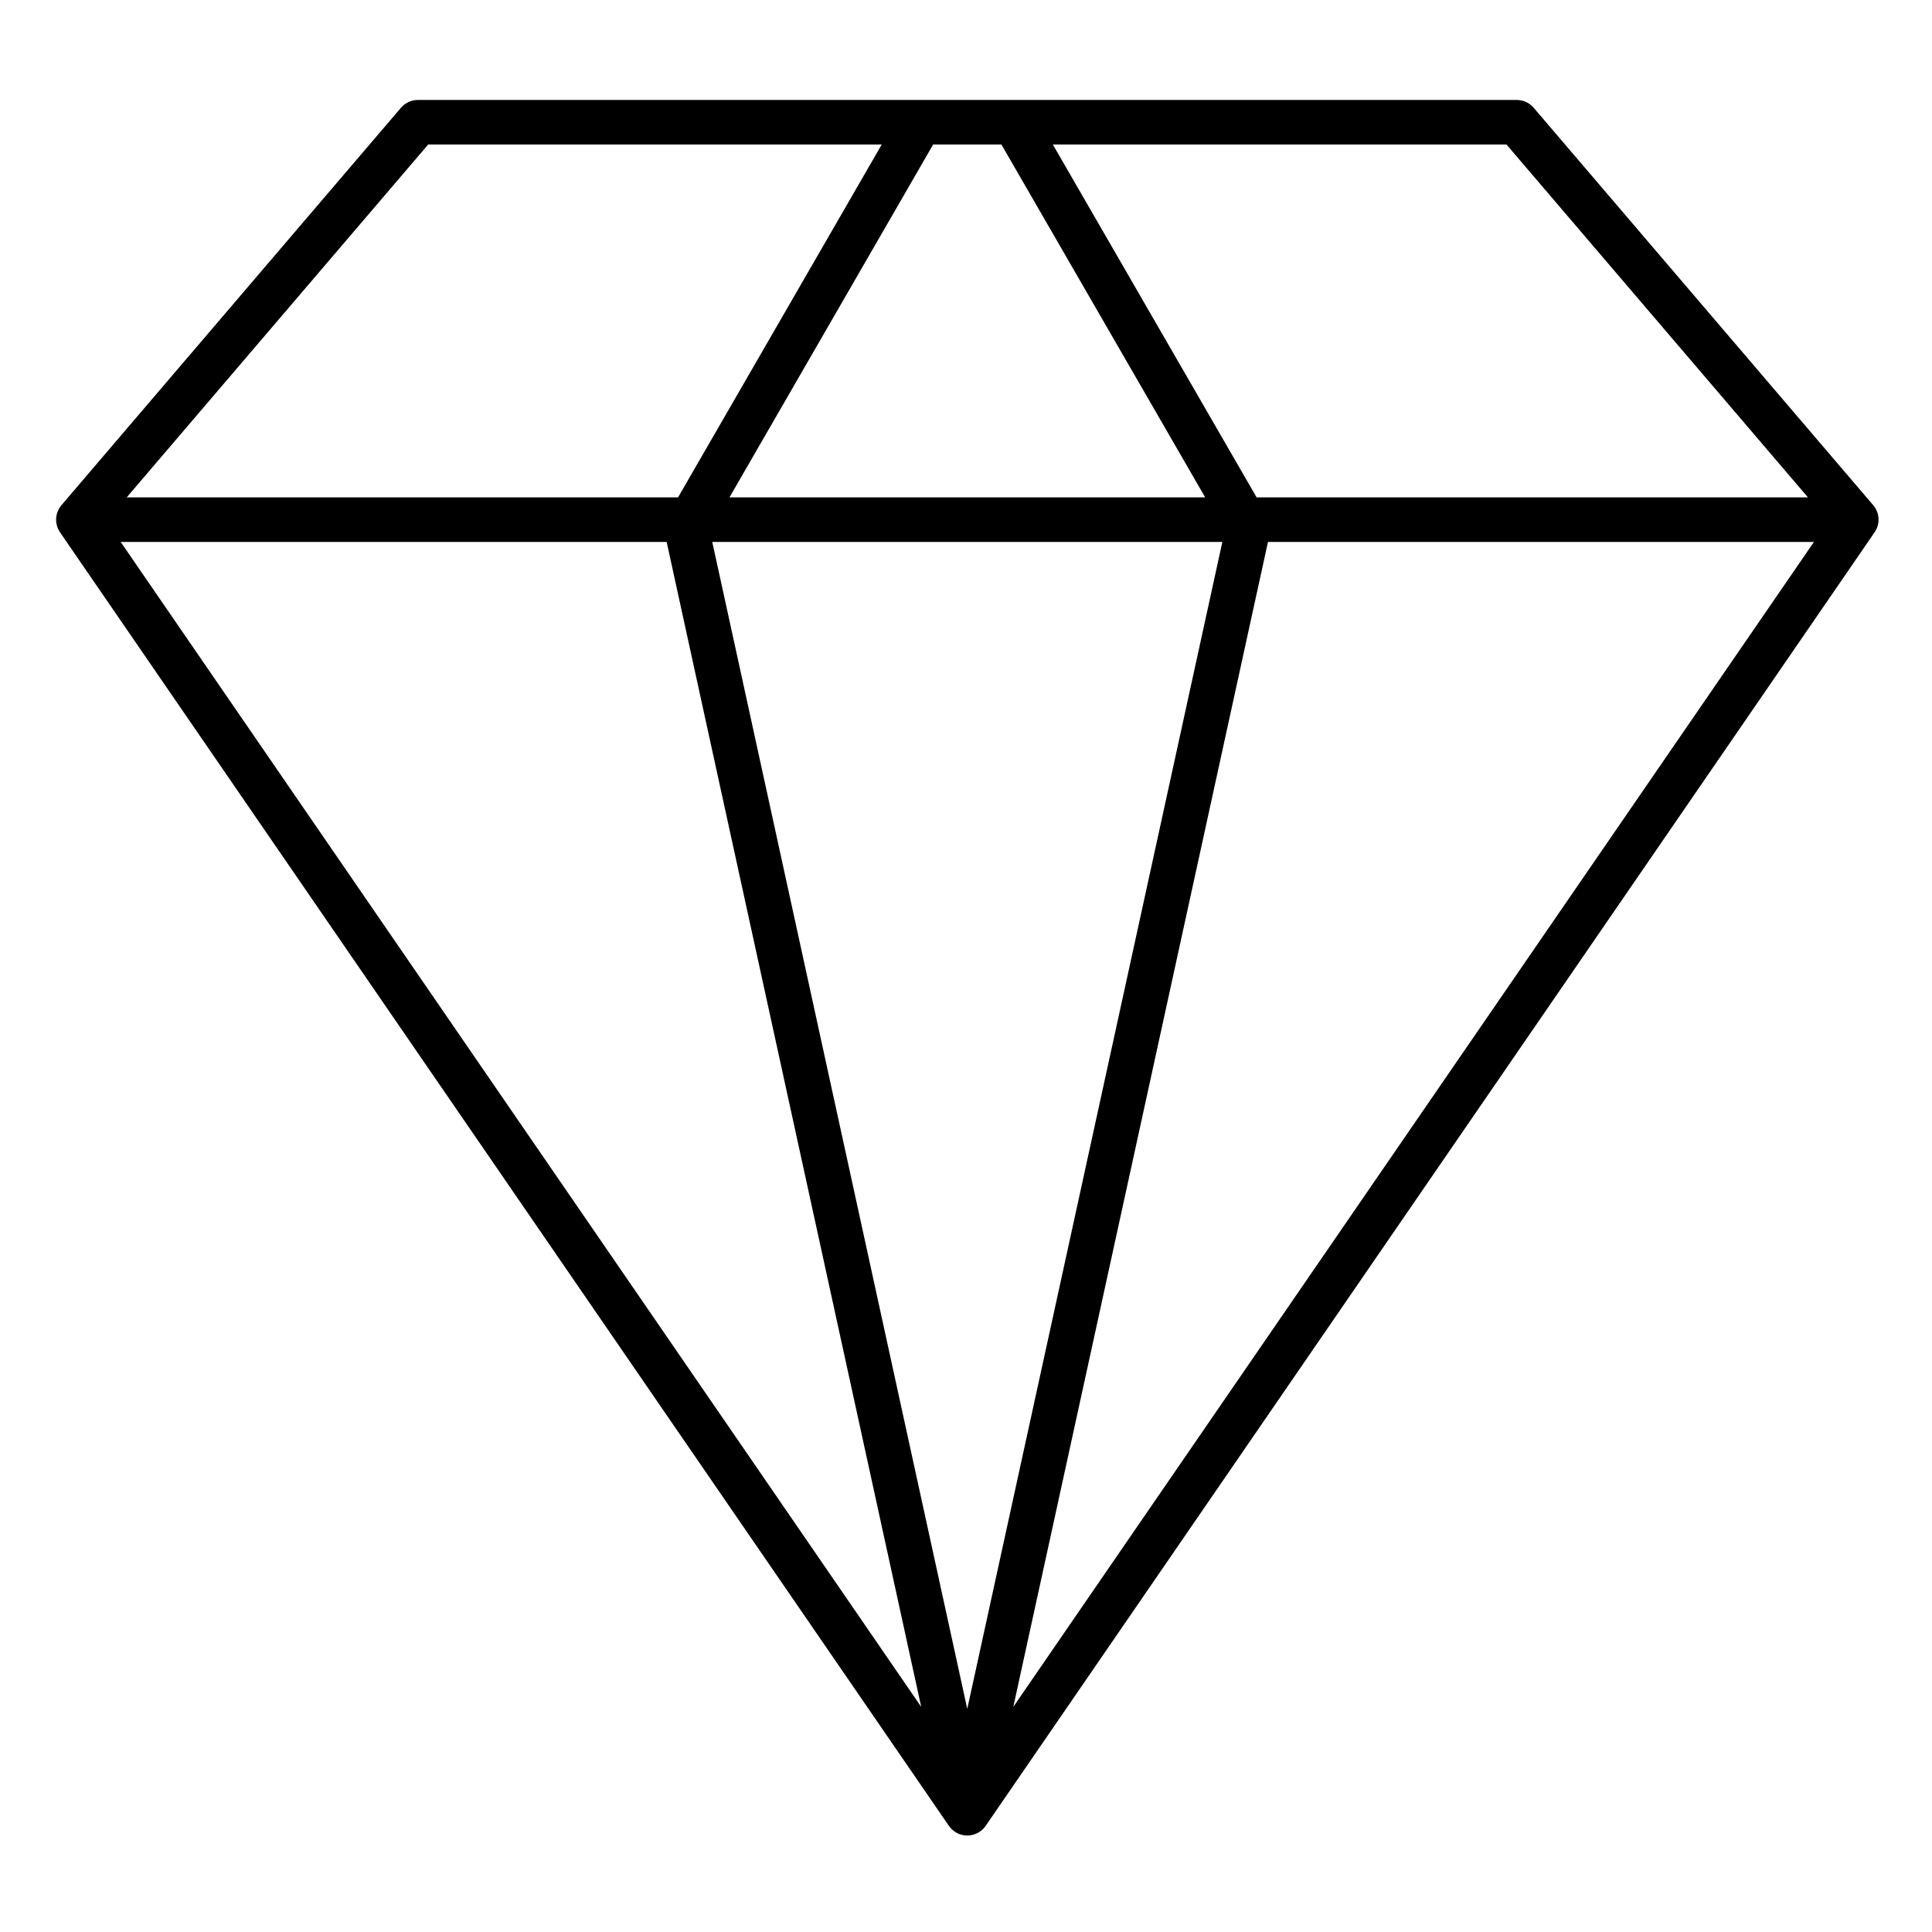 <?xml version="1.0" encoding="UTF-8"?>
<!-- Uploaded to: SVG Repo, www.svgrepo.com, Generator: SVG Repo Mixer Tools -->
<svg fill="#000000" width="800px" height="800px" version="1.1" viewBox="144 144 512 512" xmlns="http://www.w3.org/2000/svg">
 <path d="m640.42 277.88-89.977-105.32c-1.121-1.312-2.762-2.07-4.488-2.07h-291.21c-1.727 0-3.367 0.754-4.488 2.07l-89.977 105.32c-0.008 0.008-0.012 0.02-0.02 0.031-0.188 0.223-0.355 0.457-0.508 0.707-0.027 0.043-0.055 0.086-0.078 0.133-0.145 0.246-0.27 0.5-0.379 0.77-0.016 0.035-0.027 0.07-0.039 0.105-0.098 0.262-0.184 0.531-0.246 0.809-0.004 0.016-0.008 0.035-0.012 0.051-0.059 0.273-0.094 0.555-0.113 0.84-0.004 0.062-0.008 0.121-0.008 0.184-0.004 0.074-0.012 0.145-0.012 0.215 0 0.211 0.012 0.422 0.035 0.629 0 0.016 0.004 0.027 0.008 0.043 0.031 0.281 0.086 0.559 0.16 0.824 0.012 0.043 0.02 0.086 0.031 0.129 0.078 0.277 0.18 0.551 0.297 0.809 0.02 0.039 0.039 0.078 0.055 0.117 0.133 0.273 0.277 0.535 0.445 0.781 0.004 0.004 0.004 0.008 0.008 0.012l235.57 342.81c0.141 0.199 0.289 0.391 0.449 0.57 0.012 0.012 0.023 0.02 0.031 0.031 0.188 0.207 0.395 0.398 0.605 0.578 0.066 0.055 0.133 0.105 0.199 0.156 0.18 0.141 0.367 0.266 0.562 0.383 0.062 0.039 0.125 0.078 0.188 0.113 0.254 0.141 0.516 0.262 0.789 0.359 0.062 0.023 0.129 0.039 0.195 0.062 0.223 0.074 0.449 0.133 0.684 0.18 0.086 0.02 0.168 0.035 0.254 0.047 0.297 0.047 0.602 0.078 0.906 0.078 0.309 0 0.609-0.031 0.91-0.078 0.086-0.016 0.168-0.031 0.254-0.047 0.234-0.047 0.465-0.105 0.688-0.184 0.062-0.02 0.129-0.035 0.191-0.059 0.273-0.102 0.535-0.223 0.793-0.359 0.062-0.035 0.121-0.074 0.184-0.109 0.195-0.117 0.387-0.246 0.566-0.383 0.066-0.051 0.133-0.102 0.199-0.156 0.215-0.18 0.418-0.367 0.605-0.578 0.012-0.012 0.023-0.02 0.031-0.031 0.16-0.18 0.309-0.371 0.445-0.57l235.59-342.82c1.516-2.203 1.359-5.148-0.375-7.18zm-319.75 9.738 67.461 308.72-212.15-308.72zm12.086 0h135.18l-67.602 309.25zm147.27 0h144.69l-212.18 308.72zm143.1-11.809h-146.11l-54-93.508h120.22zm-213.74-93.508 54 93.508h-126.07l53.977-93.508zm-151.92 0h120.2l-53.977 93.508h-146.11z"/>
</svg>